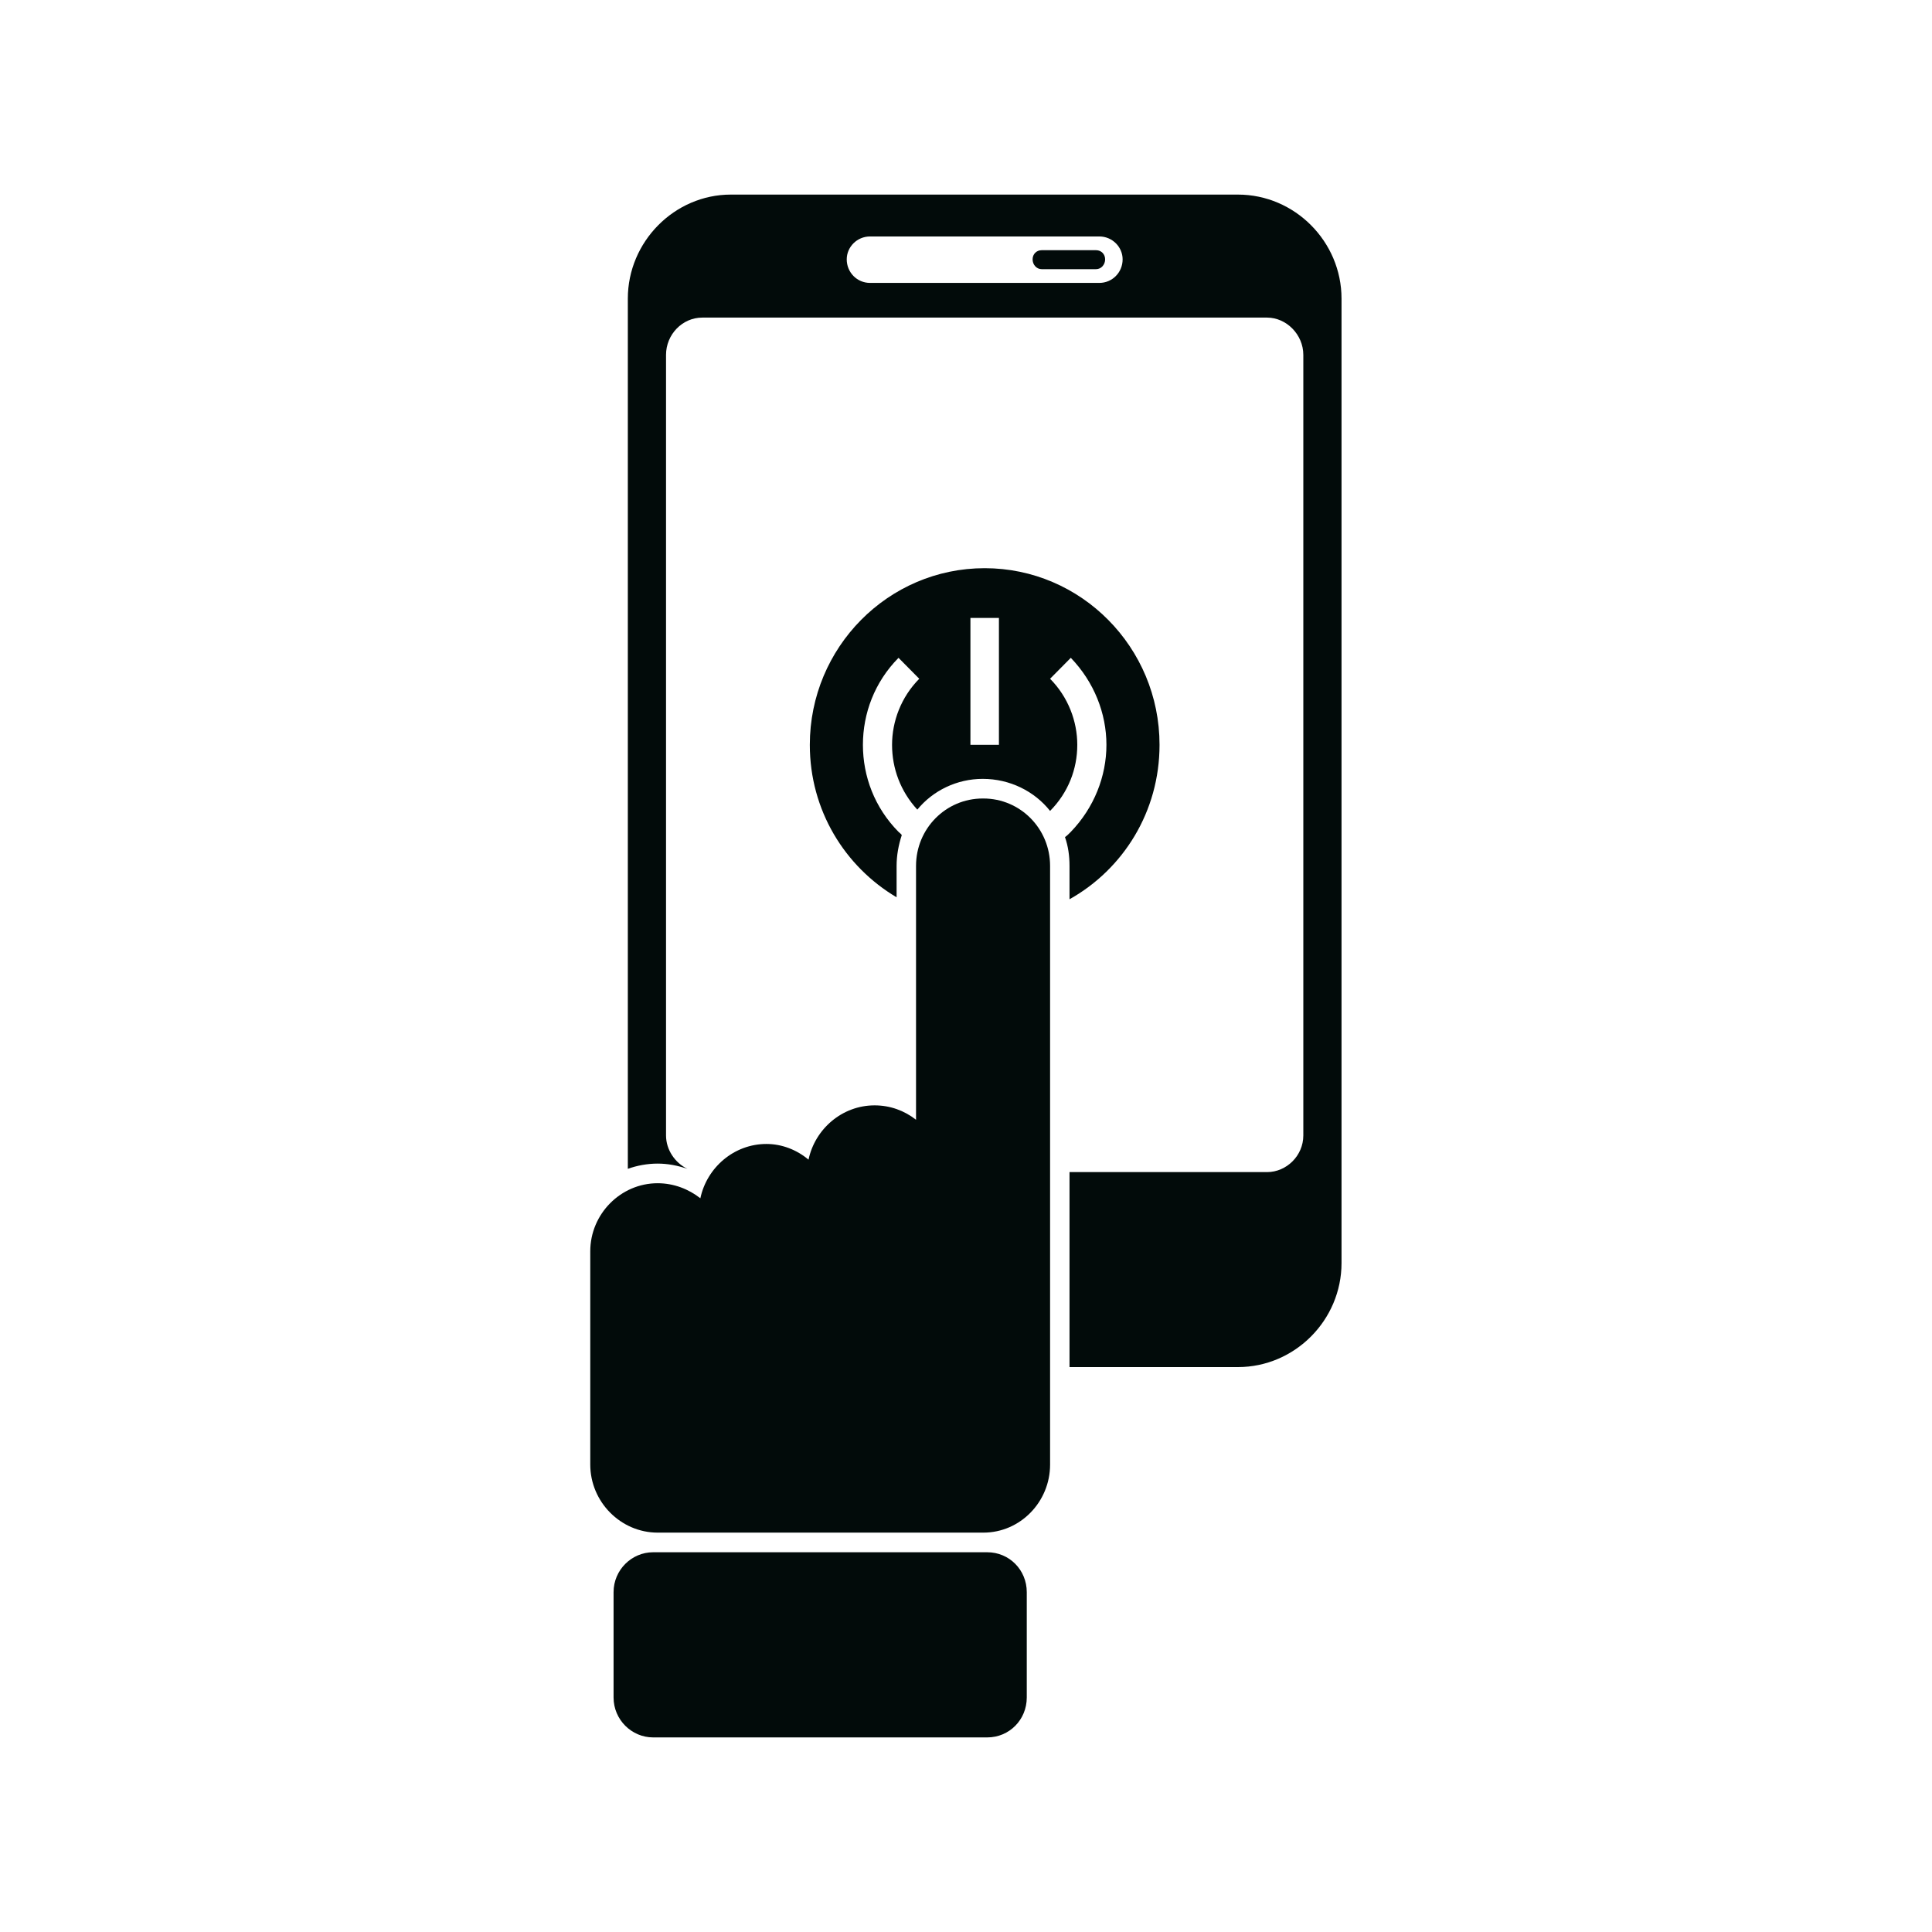 <svg version="1.0" preserveAspectRatio="xMidYMid meet" height="1080" viewBox="0 0 810 810" zoomAndPan="magnify" width="1080" xmlns:xlink="http://www.w3.org/1999/xlink" xmlns="http://www.w3.org/2000/svg"><defs><clipPath id="979b711019"><path clip-rule="nonzero" d="M 263 81 L 562.453 81 L 562.453 574 L 263 574 Z M 263 81"></path></clipPath><clipPath id="cdadafe9c8"><path clip-rule="nonzero" d="M 247.453 334 L 441 334 L 441 643 L 247.453 643 Z M 247.453 334"></path></clipPath></defs><path fill-rule="evenodd" fill-opacity="1" d="M 463.875 312.281 C 463.875 325.449 458.719 338.617 448.941 348.766 C 448.129 349.586 447.312 350.414 446.5 350.961 C 447.855 354.801 448.398 358.914 448.398 363.031 L 448.398 377.02 C 470.938 364.402 486.141 340.262 486.141 312.281 C 486.141 271.41 453.289 238.215 412.828 238.215 C 372.371 238.215 339.52 271.41 339.52 312.281 C 339.52 339.715 354.18 363.305 375.902 376.195 L 375.902 363.031 C 375.902 358.641 376.715 354.25 378.074 350.137 C 377.801 349.586 377.258 349.312 376.715 348.766 C 366.668 338.613 361.781 325.445 361.781 312.281 C 361.781 299.113 366.668 285.945 376.715 275.797 L 385.402 284.574 C 377.801 292.254 374 302.402 374 312.281 C 374 322.156 377.531 331.758 384.59 339.438 C 391.105 331.48 401.152 326.543 412.016 326.543 C 423.418 326.543 433.734 331.758 440.25 339.984 C 447.855 332.305 451.656 322.43 451.656 312.281 C 451.656 302.402 447.855 292.254 440.25 284.574 L 448.941 275.793 C 458.719 285.949 463.875 299.113 463.875 312.281 Z M 418.805 312.281 L 406.855 312.281 L 406.855 259.066 L 418.805 259.066 Z M 418.805 312.281" fill="#020b0a"></path><path fill-rule="evenodd" fill-opacity="1" d="M 459.531 104.898 L 436.723 104.898 C 434.551 104.898 432.922 106.543 432.922 108.738 C 432.922 110.934 434.551 112.852 436.723 112.852 L 459.531 112.852 C 461.703 112.852 463.332 110.934 463.332 108.738 C 463.332 106.543 461.707 104.898 459.531 104.898 Z M 459.531 104.898" fill="#020b0a"></path><g clip-path="url(#979b711019)"><path fill-rule="evenodd" fill-opacity="1" d="M 518.996 81.582 L 306.391 81.582 C 282.766 81.582 263.219 101.332 263.219 125.195 L 263.219 490.039 C 267.02 488.668 271.363 487.844 275.707 487.844 C 280.055 487.844 284.125 488.668 288.199 490.039 C 283.039 487.57 279.238 482.082 279.238 476.047 L 279.238 148.789 C 279.238 140.285 286.027 133.152 294.445 133.152 L 531.215 133.152 C 539.359 133.152 546.422 140.285 546.422 148.789 L 546.422 476.047 C 546.422 484.551 539.359 491.41 531.215 491.41 L 448.398 491.41 L 448.398 573.156 L 518.996 573.156 C 542.891 573.156 562.441 553.406 562.441 529.539 L 562.441 125.195 C 562.441 101.332 542.891 81.582 518.996 81.582 Z M 460.891 118.613 L 364.77 118.613 C 359.34 118.613 354.996 114.227 354.996 108.738 C 354.996 103.527 359.34 99.137 364.77 99.137 L 460.891 99.137 C 466.32 99.137 470.664 103.527 470.664 108.738 C 470.664 114.227 466.32 118.613 460.891 118.613 Z M 460.891 118.613" fill="#020b0a"></path></g><g clip-path="url(#cdadafe9c8)"><path fill-rule="evenodd" fill-opacity="1" d="M 412.285 334.773 L 412.016 334.773 C 396.539 334.773 384.051 347.395 384.051 363.031 L 384.051 469.465 C 379.16 465.625 373.188 463.43 366.668 463.43 C 353.094 463.43 341.688 473.305 338.977 486.195 C 334.09 482.082 327.844 479.613 321.328 479.613 C 307.75 479.613 296.348 489.488 293.629 502.383 C 288.742 498.543 282.496 496.074 275.711 496.074 C 260.234 496.074 247.473 508.969 247.473 524.602 L 247.473 614.031 C 247.473 629.664 260.234 642.559 275.711 642.559 C 321.328 642.559 366.672 642.559 412.016 642.559 L 412.289 642.559 C 427.766 642.559 440.254 629.664 440.254 614.031 L 440.254 363.031 C 440.254 347.395 427.766 334.773 412.285 334.773 Z M 412.285 334.773" fill="#020b0a"></path></g><path fill-rule="evenodd" fill-opacity="1" d="M 413.914 650.789 L 273.809 650.789 C 264.848 650.789 257.242 658.195 257.242 667.52 L 257.242 711.684 C 257.242 721.012 264.848 728.418 273.809 728.418 L 413.914 728.418 C 423.148 728.418 430.477 721.012 430.477 711.684 L 430.477 667.52 C 430.477 658.195 423.148 650.789 413.914 650.789 Z M 413.914 650.789" fill="#020b0a"></path></svg>